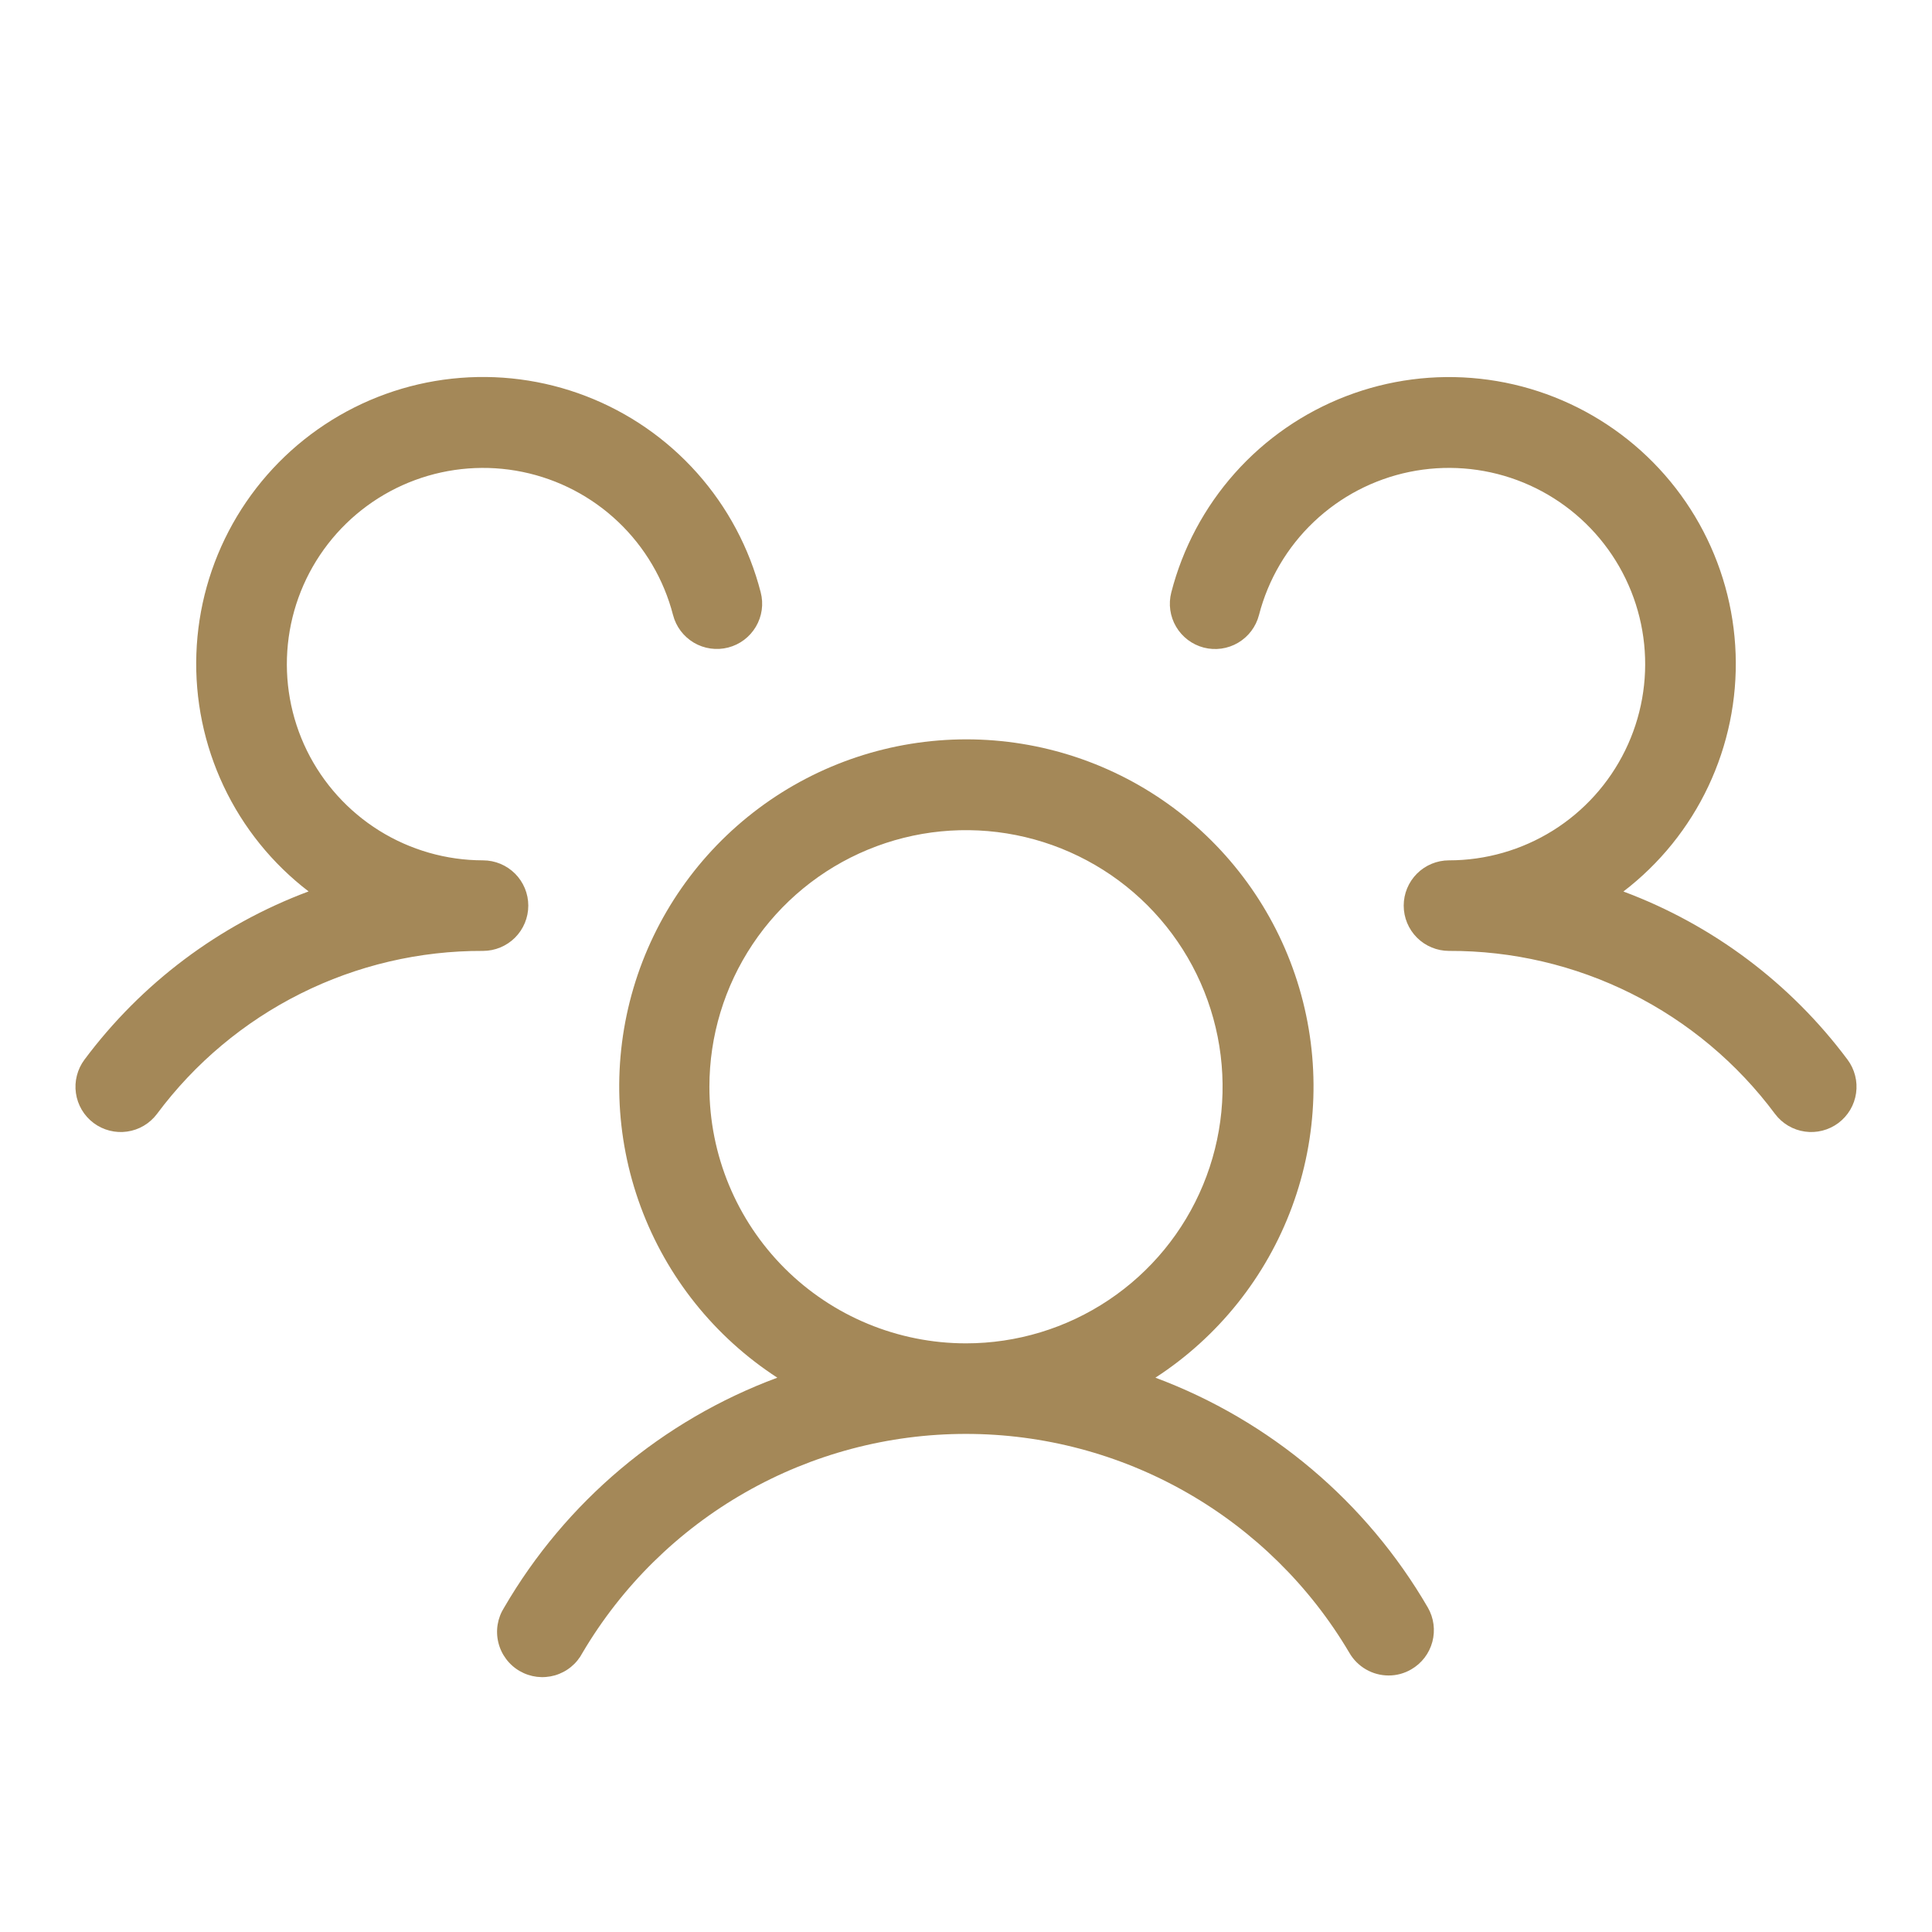 <svg width="70" height="70" viewBox="0 0 70 70" fill="none" xmlns="http://www.w3.org/2000/svg">
<path d="M66.609 40.688C66.437 40.817 66.241 40.911 66.032 40.964C65.823 41.018 65.606 41.03 65.393 40.999C65.18 40.969 64.975 40.897 64.789 40.787C64.604 40.677 64.442 40.532 64.312 40.359C62.943 38.519 61.161 37.026 59.109 36C57.058 34.974 54.794 34.444 52.5 34.453C52.065 34.453 51.648 34.28 51.34 33.973C51.032 33.665 50.859 33.248 50.859 32.812C50.859 32.377 51.032 31.96 51.34 31.652C51.648 31.345 52.065 31.172 52.5 31.172C53.83 31.172 55.133 30.798 56.261 30.095C57.389 29.391 58.297 28.385 58.882 27.191C59.468 25.997 59.706 24.663 59.571 23.34C59.436 22.018 58.933 20.759 58.118 19.708C57.304 18.657 56.211 17.856 54.964 17.394C53.717 16.933 52.366 16.831 51.063 17.099C49.761 17.368 48.56 17.996 47.597 18.913C46.634 19.829 45.947 20.998 45.615 22.285C45.506 22.706 45.234 23.067 44.859 23.288C44.485 23.509 44.037 23.572 43.616 23.464C43.195 23.355 42.834 23.083 42.613 22.708C42.392 22.334 42.329 21.886 42.438 21.465C42.85 19.861 43.64 18.379 44.741 17.142C45.842 15.905 47.223 14.95 48.769 14.355C50.315 13.76 51.98 13.543 53.626 13.723C55.273 13.902 56.852 14.473 58.233 15.386C59.615 16.3 60.758 17.53 61.567 18.975C62.376 20.42 62.828 22.038 62.885 23.693C62.943 25.348 62.603 26.993 61.896 28.49C61.189 29.988 60.134 31.294 58.819 32.301C62.054 33.508 64.873 35.623 66.938 38.391C67.067 38.563 67.161 38.759 67.214 38.968C67.268 39.176 67.28 39.394 67.249 39.607C67.219 39.82 67.147 40.026 67.037 40.211C66.927 40.396 66.782 40.558 66.609 40.688ZM51.732 58.242C51.84 58.429 51.91 58.635 51.938 58.848C51.966 59.062 51.952 59.279 51.897 59.487C51.841 59.696 51.745 59.891 51.614 60.062C51.483 60.233 51.319 60.377 51.133 60.484C50.884 60.63 50.601 60.707 50.312 60.706C50.024 60.706 49.741 60.63 49.492 60.486C49.242 60.342 49.035 60.135 48.891 59.886C47.465 57.469 45.433 55.467 42.996 54.076C40.56 52.684 37.803 51.953 34.997 51.953C32.192 51.953 29.434 52.684 26.998 54.076C24.561 55.467 22.53 57.469 21.104 59.886C21.001 60.082 20.86 60.255 20.689 60.395C20.518 60.535 20.32 60.639 20.107 60.701C19.895 60.762 19.672 60.78 19.452 60.754C19.233 60.727 19.021 60.656 18.829 60.545C18.638 60.435 18.47 60.286 18.338 60.109C18.205 59.932 18.109 59.73 18.057 59.515C18.004 59.3 17.995 59.077 18.031 58.859C18.067 58.641 18.147 58.432 18.266 58.245C20.5 54.405 23.999 51.461 28.164 49.916C25.889 48.439 24.152 46.266 23.213 43.721C22.274 41.176 22.183 38.396 22.953 35.795C23.724 33.194 25.314 30.912 27.488 29.288C29.661 27.665 32.301 26.788 35.014 26.788C37.726 26.788 40.366 27.665 42.54 29.288C44.713 30.912 46.304 33.194 47.074 35.795C47.844 38.396 47.753 41.176 46.814 43.721C45.875 46.266 44.138 48.439 41.863 49.916C46.017 51.467 49.504 54.409 51.732 58.242ZM35 48.672C36.839 48.672 38.636 48.127 40.165 47.105C41.694 46.084 42.886 44.632 43.589 42.933C44.293 41.234 44.477 39.365 44.118 37.561C43.76 35.758 42.874 34.101 41.574 32.801C40.274 31.501 38.617 30.616 36.814 30.257C35.01 29.898 33.141 30.082 31.442 30.786C29.744 31.489 28.291 32.681 27.27 34.21C26.248 35.739 25.703 37.536 25.703 39.375C25.703 41.841 26.683 44.205 28.426 45.949C30.17 47.692 32.534 48.672 35 48.672ZM19.141 32.812C19.141 32.377 18.968 31.96 18.66 31.652C18.352 31.345 17.935 31.172 17.5 31.172C16.171 31.171 14.868 30.798 13.74 30.095C12.612 29.391 11.704 28.385 11.118 27.192C10.533 25.998 10.295 24.664 10.43 23.341C10.565 22.018 11.068 20.76 11.882 19.709C12.696 18.658 13.788 17.856 15.035 17.395C16.282 16.934 17.633 16.831 18.935 17.099C20.238 17.367 21.439 17.995 22.402 18.911C23.365 19.827 24.052 20.995 24.385 22.282C24.439 22.491 24.533 22.687 24.663 22.859C24.793 23.031 24.955 23.176 25.14 23.286C25.326 23.395 25.531 23.467 25.745 23.497C25.958 23.527 26.175 23.515 26.384 23.461C26.593 23.407 26.789 23.313 26.961 23.183C27.133 23.053 27.278 22.891 27.387 22.706C27.497 22.52 27.569 22.315 27.599 22.101C27.629 21.888 27.616 21.671 27.562 21.462C27.15 19.858 26.36 18.376 25.259 17.139C24.158 15.903 22.777 14.947 21.231 14.352C19.685 13.757 18.02 13.541 16.374 13.72C14.727 13.899 13.148 14.47 11.767 15.383C10.385 16.297 9.243 17.528 8.433 18.973C7.624 20.418 7.172 22.035 7.115 23.69C7.057 25.345 7.397 26.99 8.104 28.487C8.811 29.985 9.866 31.291 11.181 32.298C7.945 33.506 5.127 35.622 3.062 38.391C2.933 38.563 2.839 38.759 2.786 38.968C2.732 39.176 2.72 39.394 2.751 39.607C2.781 39.82 2.854 40.026 2.963 40.211C3.073 40.396 3.218 40.558 3.391 40.688C3.563 40.817 3.759 40.911 3.968 40.964C4.177 41.018 4.394 41.03 4.607 40.999C4.82 40.969 5.026 40.897 5.211 40.787C5.396 40.677 5.558 40.532 5.688 40.359C7.057 38.519 8.839 37.026 10.89 36C12.942 34.974 15.206 34.444 17.5 34.453C17.935 34.453 18.352 34.28 18.66 33.973C18.968 33.665 19.141 33.248 19.141 32.812Z" fill="#A48858"/>
</svg>
